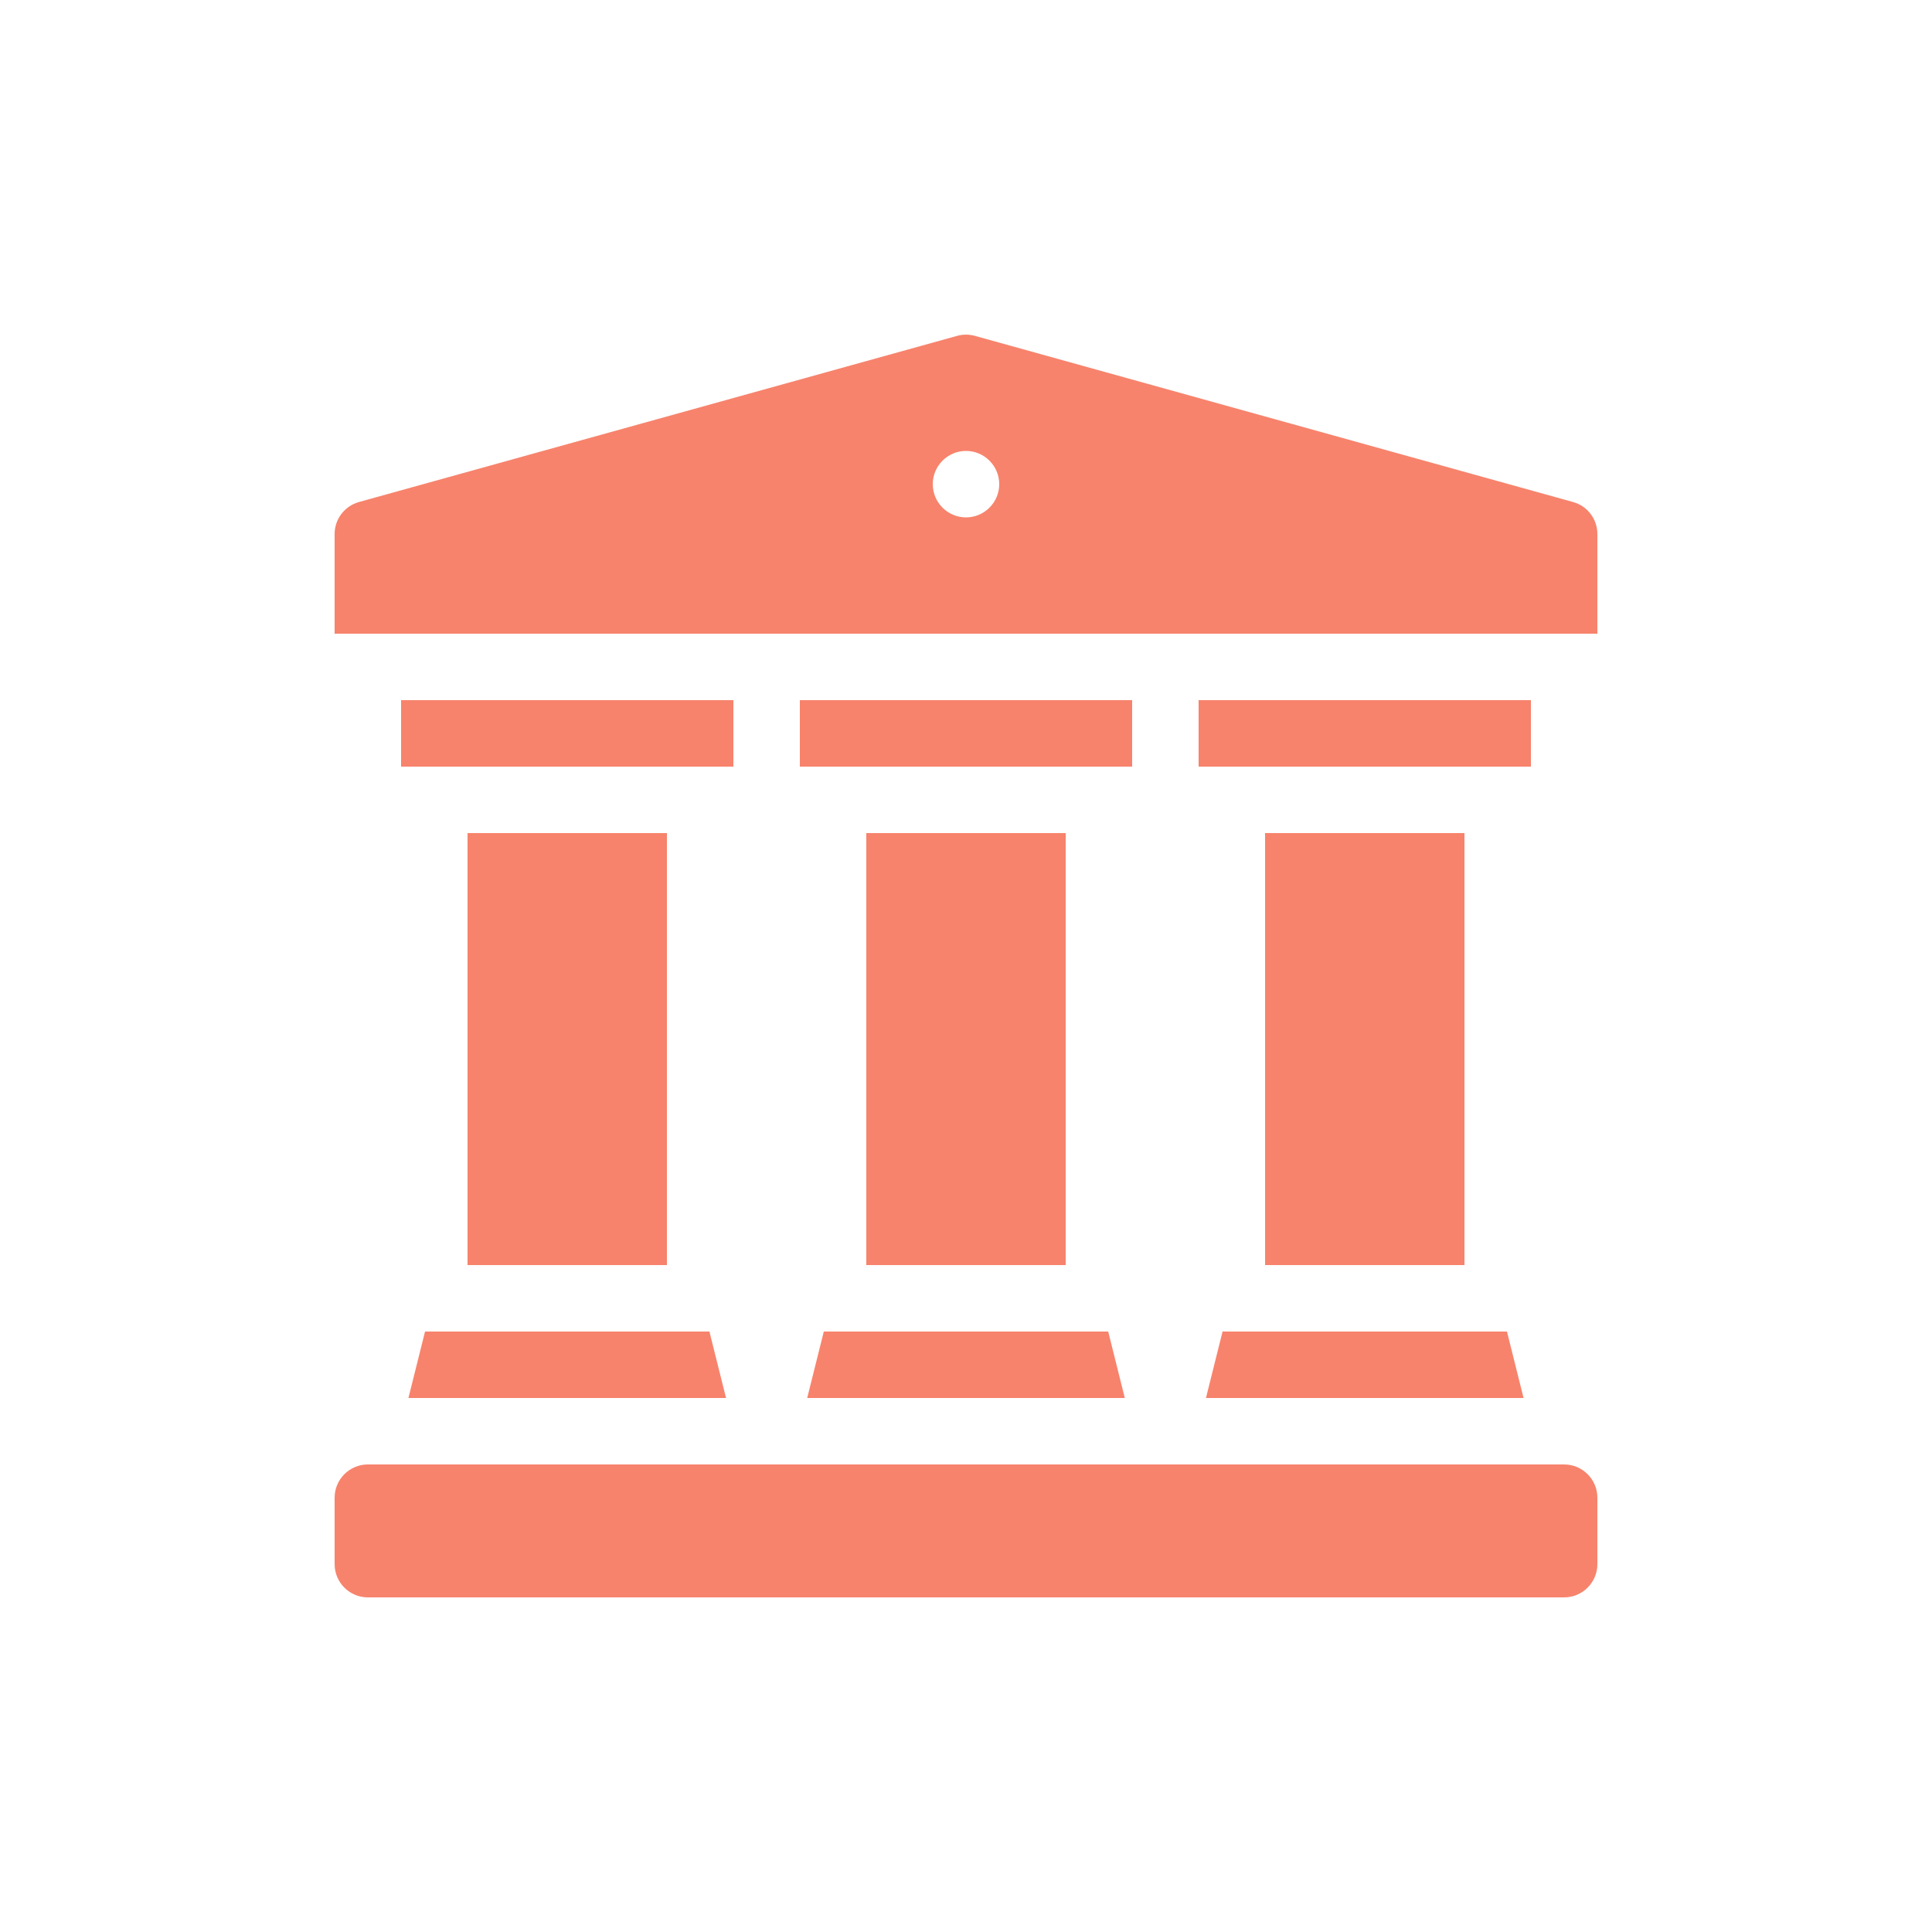 <?xml version="1.0" encoding="utf-8"?>
<!-- Generator: Adobe Illustrator 28.3.0, SVG Export Plug-In . SVG Version: 6.00 Build 0)  -->
<svg version="1.1" id="Glyph" xmlns="http://www.w3.org/2000/svg" xmlns:xlink="http://www.w3.org/1999/xlink" x="0px" y="0px"
	 viewBox="0 0 2500 2500" style="enable-background:new 0 0 2500 2500;" xml:space="preserve">
<style type="text/css">
	.st0{fill:#F7836C;}
</style>
<g>
	<rect x="519" y="906" class="st0" width="430" height="86"/>
	<rect x="1035" y="906" class="st0" width="430" height="86"/>
	<rect x="1551" y="906" class="st0" width="430" height="86"/>
	<polygon class="st0" points="528.5,1809 939.5,1809 918,1723 550,1723 	"/>
	<rect x="605" y="1078" class="st0" width="258" height="559"/>
	<polygon class="st0" points="1044.5,1809 1455.5,1809 1434,1723 1066,1723 	"/>
	<rect x="1121" y="1078" class="st0" width="258" height="559"/>
	<rect x="1637" y="1078" class="st0" width="258" height="559"/>
	<polygon class="st0" points="1560.5,1809 1971.5,1809 1950,1723 1582,1723 	"/>
	<path class="st0" d="M2024,1895H476c-23.7,0-43,19.3-43,43v86c0,23.7,19.3,43,43,43h1548c23.7,0,43-19.3,43-43v-86
		C2067,1914.3,2047.7,1895,2024,1895z"/>
	<path class="st0" d="M2035.5,649.6l-774-215c-7.6-2.1-15.5-2.1-23,0l-774,215c-18.6,5.2-31.5,22.1-31.5,41.4v129h1634V691
		C2067,671.7,2054.1,654.7,2035.5,649.6z M1250,669.5c-23.7,0-43-19.3-43-43c0-23.7,19.3-43,43-43s43,19.3,43,43
		C1293,650.2,1273.7,669.5,1250,669.5z"/>
</g>
</svg>
